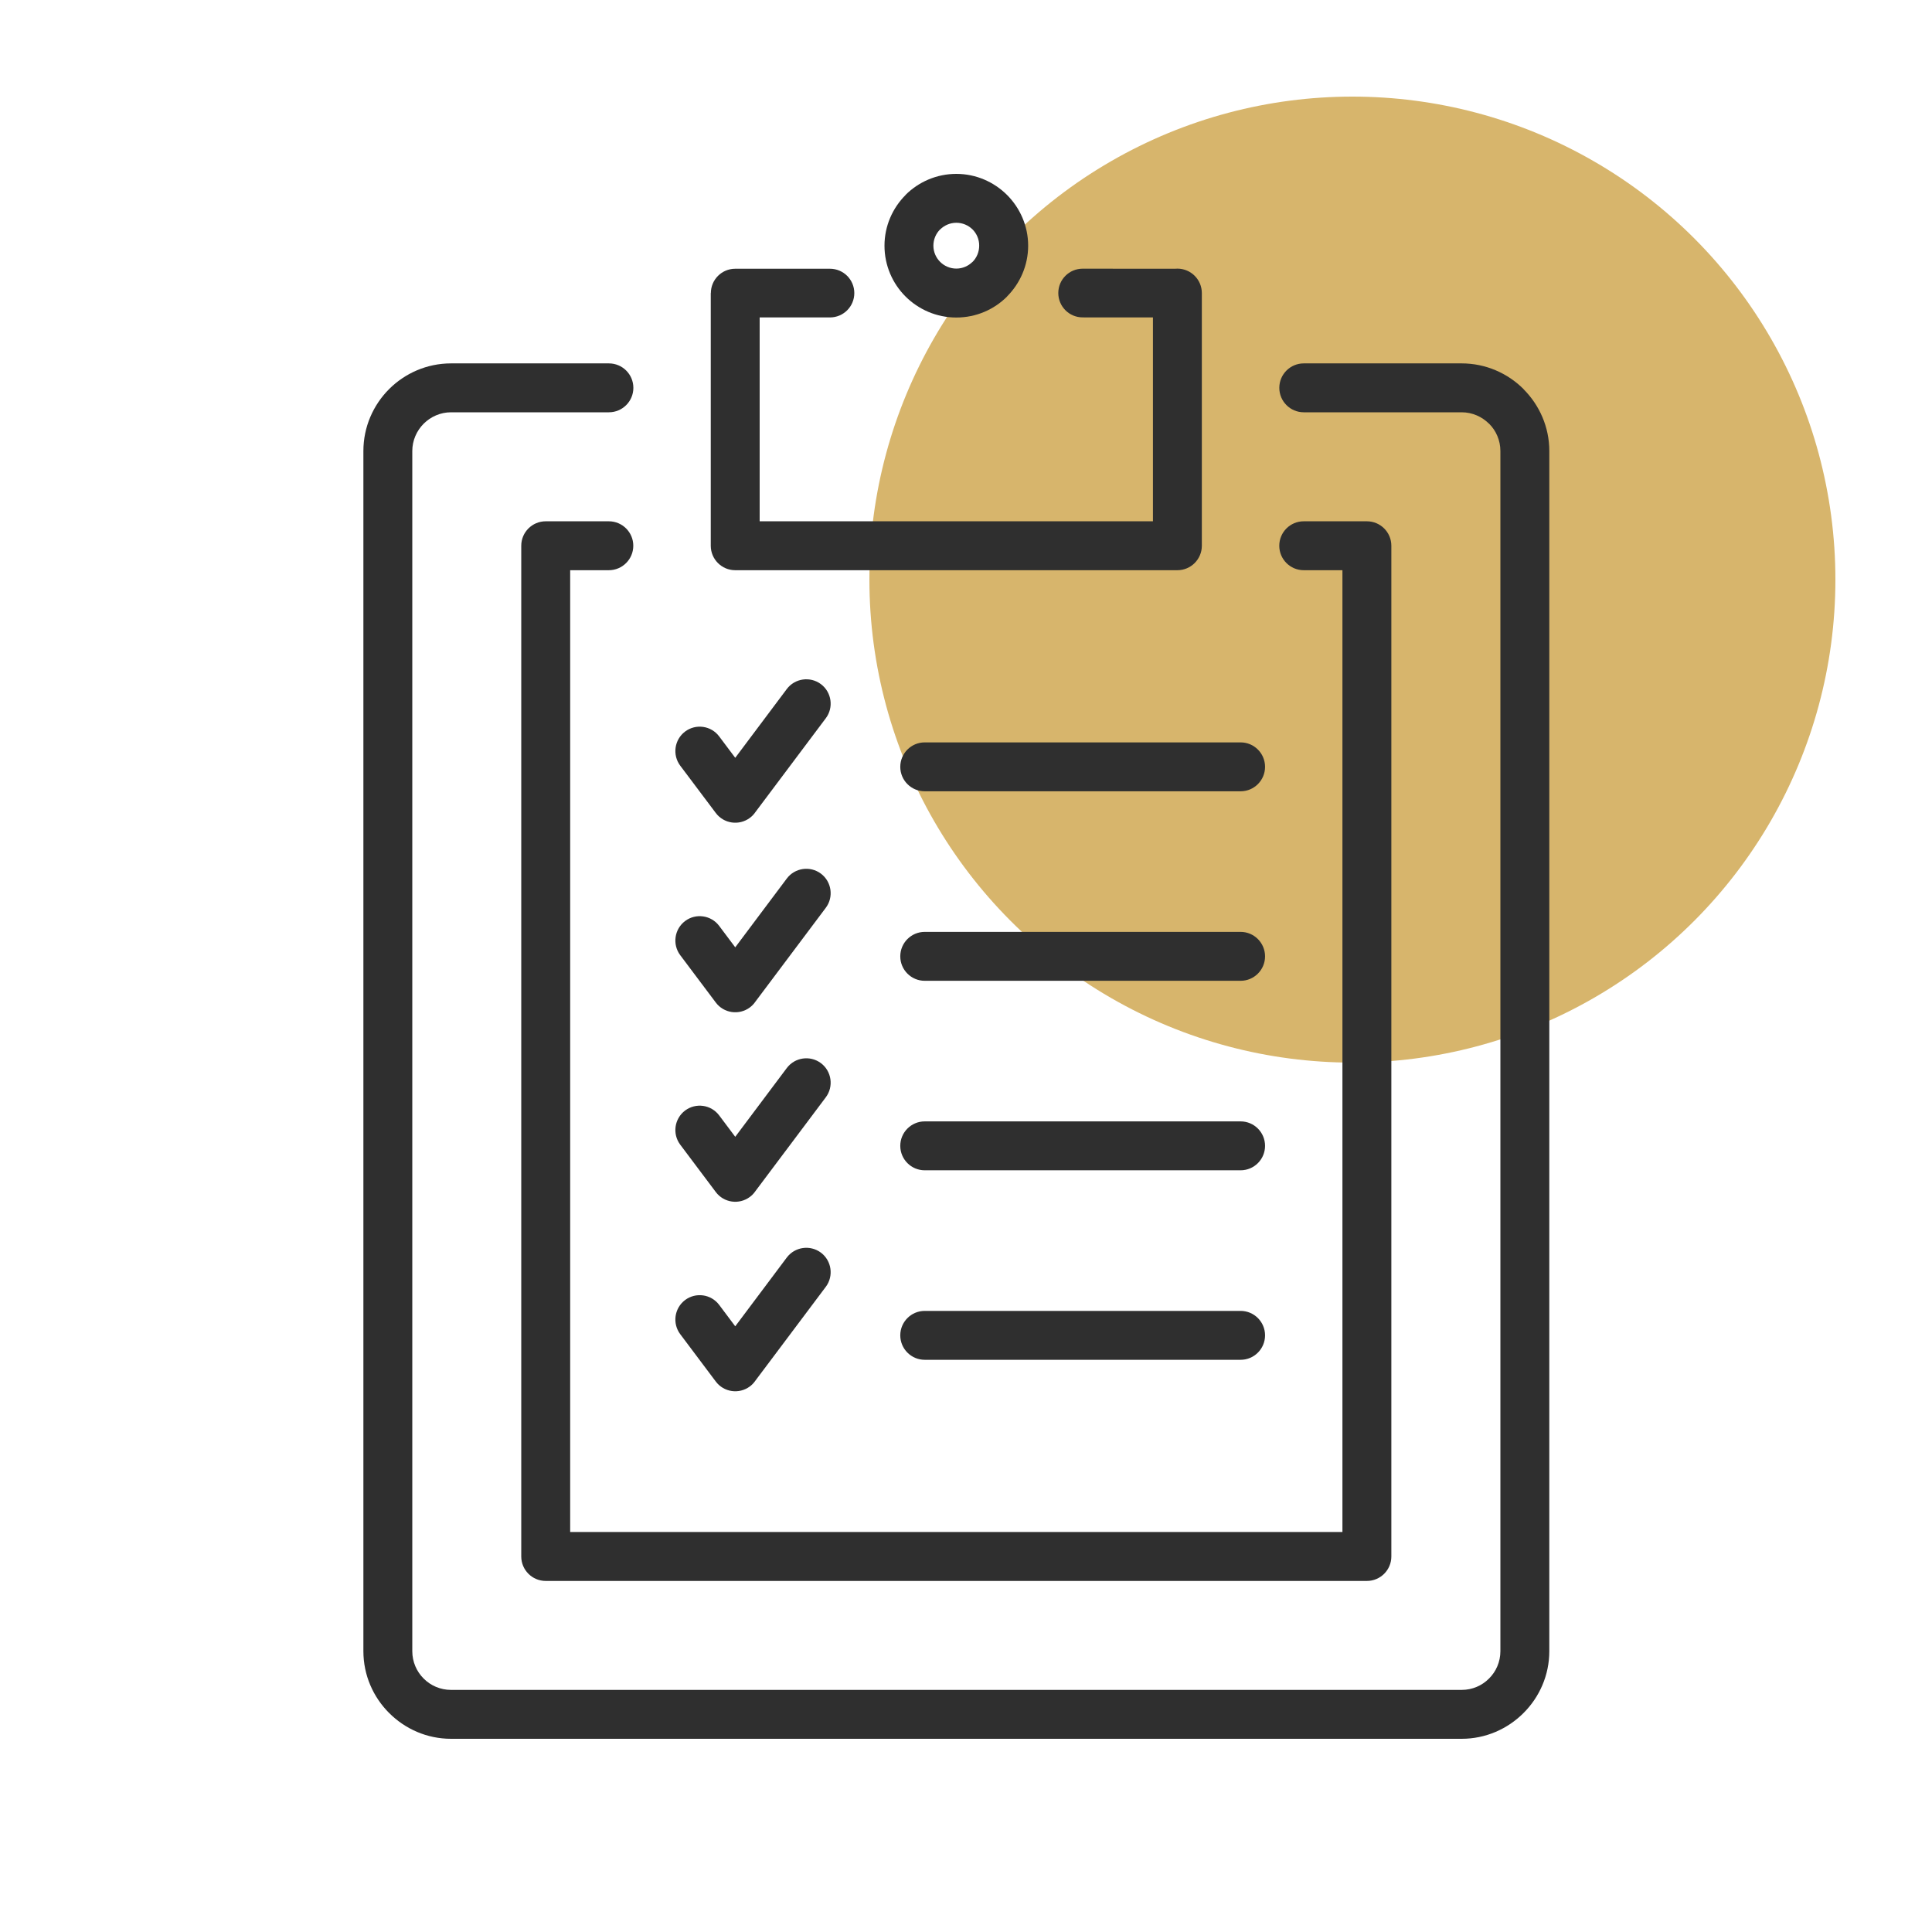 <svg width="100" height="100" viewBox="0 0 100 100" fill="none" xmlns="http://www.w3.org/2000/svg">
<circle cx="70" cy="30" r="25" fill="#D7B56C"/>
<g clip-path="url(#clip0_5060_25)">
<path d="M31.513 26.982C32.212 26.982 32.779 27.549 32.779 28.248C32.779 28.947 32.212 29.514 31.513 29.514H29.512V79.295H69.484V29.514H67.481C66.782 29.514 66.215 28.947 66.215 28.248C66.215 27.549 66.782 26.982 67.481 26.982H70.718H70.75C71.449 26.982 72.016 27.549 72.016 28.248V80.529V80.563C72.016 81.262 71.449 81.829 70.75 81.829H28.278H28.246C27.547 81.829 26.98 81.262 26.98 80.563V28.28V28.248C26.98 27.549 27.547 26.982 28.246 26.982H31.513Z" fill="#2F2F2F"/>
<path d="M42.959 13.91C43.655 13.91 44.219 14.474 44.219 15.17C44.219 15.866 43.655 16.43 42.959 16.43H39.32V26.982H59.676V16.43L56.037 16.428C55.341 16.428 54.777 15.863 54.777 15.167C54.777 14.471 55.341 13.907 56.037 13.907L60.812 13.91L60.941 13.904C61.64 13.904 62.207 14.471 62.207 15.17V28.216V28.248C62.207 28.947 61.64 29.514 60.941 29.514H38.086H38.055C37.356 29.514 36.789 28.947 36.789 28.248V15.17H36.794C36.794 14.474 37.359 13.91 38.055 13.91H42.959Z" fill="#2F2F2F"/>
<path d="M47.863 40.957C47.165 40.957 46.598 40.39 46.598 39.691C46.598 38.993 47.165 38.426 47.863 38.426H64.214C64.912 38.426 65.479 38.993 65.479 39.691C65.479 40.39 64.912 40.957 64.214 40.957H47.863ZM47.863 70.383C47.165 70.383 46.598 69.816 46.598 69.117C46.598 68.419 47.165 67.852 47.863 67.852H64.214C64.912 67.852 65.479 68.419 65.479 69.117C65.479 69.816 64.912 70.383 64.214 70.383H47.863ZM47.863 60.574C47.165 60.574 46.598 60.007 46.598 59.309C46.598 58.61 47.165 58.043 47.863 58.043H64.214C64.912 58.043 65.479 58.61 65.479 59.309C65.479 60.007 64.912 60.574 64.214 60.574H47.863ZM47.863 50.766C47.165 50.766 46.598 50.199 46.598 49.5C46.598 48.801 47.165 48.234 47.863 48.234H64.214C64.912 48.234 65.479 48.804 65.479 49.5C65.479 50.199 64.912 50.766 64.214 50.766H47.863Z" fill="#2F2F2F"/>
<path d="M35.208 39.63C34.792 39.074 34.905 38.283 35.461 37.864C36.018 37.447 36.809 37.56 37.225 38.117L38.056 39.224L40.724 35.664C41.141 35.108 41.934 34.995 42.491 35.411C43.047 35.828 43.16 36.621 42.744 37.175L39.079 42.061L39.066 42.08C38.995 42.175 38.913 42.259 38.813 42.333C38.256 42.749 37.465 42.636 37.049 42.08L35.208 39.63Z" fill="#2F2F2F"/>
<path d="M35.208 49.439C34.792 48.882 34.905 48.091 35.461 47.672C36.018 47.255 36.809 47.369 37.225 47.925L38.056 49.033L40.724 45.473C41.141 44.917 41.934 44.803 42.491 45.22C43.047 45.636 43.16 46.43 42.744 46.986L39.079 51.872L39.066 51.891C38.995 51.986 38.913 52.07 38.813 52.144C38.256 52.56 37.465 52.447 37.049 51.891L35.208 49.439Z" fill="#2F2F2F"/>
<path d="M35.208 59.247C34.792 58.691 34.905 57.9 35.461 57.481C36.018 57.064 36.809 57.177 37.225 57.734L38.056 58.841L40.724 55.282C41.141 54.725 41.934 54.612 42.491 55.028C43.047 55.445 43.16 56.239 42.744 56.795L39.079 61.681L39.066 61.699C38.995 61.794 38.913 61.879 38.813 61.952C38.256 62.369 37.465 62.256 37.049 61.699L35.208 59.247Z" fill="#2F2F2F"/>
<path d="M35.208 69.056C34.792 68.499 34.905 67.708 35.461 67.289C36.018 66.873 36.809 66.986 37.225 67.542L38.056 68.65L40.724 65.09C41.141 64.534 41.934 64.421 42.491 64.837C43.047 65.254 43.16 66.047 42.744 66.604L39.079 71.489L39.066 71.508C38.995 71.603 38.913 71.687 38.813 71.761C38.256 72.177 37.465 72.064 37.049 71.508L35.208 69.056Z" fill="#2F2F2F"/>
<path d="M31.517 18.809C32.216 18.809 32.783 19.375 32.783 20.074C32.783 20.773 32.216 21.34 31.517 21.34H23.344C22.798 21.34 22.294 21.567 21.93 21.93C21.567 22.294 21.34 22.798 21.34 23.344V85.465C21.34 86.016 21.564 86.519 21.925 86.878L21.93 86.883C22.289 87.245 22.793 87.469 23.344 87.469H75.656C76.21 87.469 76.711 87.245 77.069 86.883L77.075 86.878C77.436 86.519 77.66 86.016 77.66 85.465V23.344C77.66 22.793 77.436 22.289 77.075 21.93L77.072 21.928L77.07 21.93C76.706 21.567 76.205 21.34 75.656 21.34H67.483C66.784 21.34 66.217 20.773 66.217 20.074C66.217 19.375 66.784 18.809 67.483 18.809H75.656C76.903 18.809 78.04 19.32 78.86 20.14L78.857 20.143C79.68 20.965 80.192 22.102 80.192 23.344V85.465C80.192 86.707 79.683 87.841 78.86 88.663L78.855 88.668C78.032 89.491 76.898 90 75.656 90H23.344C22.102 90 20.968 89.491 20.146 88.668L20.14 88.663C19.317 87.84 18.809 86.707 18.809 85.465V23.344C18.809 22.097 19.32 20.96 20.14 20.14C20.96 19.32 22.097 18.809 23.344 18.809H31.517Z" fill="#2F2F2F"/>
<path d="M49.499 9C50.52 9 51.45 9.419 52.123 10.089L52.128 10.094C52.797 10.767 53.217 11.695 53.217 12.718C53.217 13.738 52.797 14.669 52.128 15.341L52.125 15.344L52.128 15.347C51.458 16.019 50.527 16.435 49.499 16.435C48.471 16.435 47.54 16.016 46.87 15.347C46.198 14.677 45.781 13.743 45.781 12.718C45.781 11.695 46.2 10.767 46.873 10.092L46.87 10.089C47.542 9.419 48.473 9 49.499 9ZM50.343 11.879L50.337 11.874C50.124 11.663 49.828 11.531 49.499 11.531C49.172 11.531 48.874 11.666 48.66 11.879L48.658 11.877L48.655 11.879C48.447 12.088 48.312 12.388 48.312 12.715C48.312 13.042 48.447 13.34 48.66 13.553C48.874 13.767 49.172 13.902 49.499 13.902C49.826 13.902 50.124 13.767 50.337 13.553L50.34 13.556C50.551 13.342 50.683 13.045 50.683 12.715C50.685 12.391 50.554 12.093 50.343 11.879Z" fill="#2F2F2F"/>
</g>
<defs>
<clipPath id="clip0_5060_25">
<rect width="81" height="81" fill="white" transform="translate(9 9)"/>
</clipPath>
</defs>
</svg>

